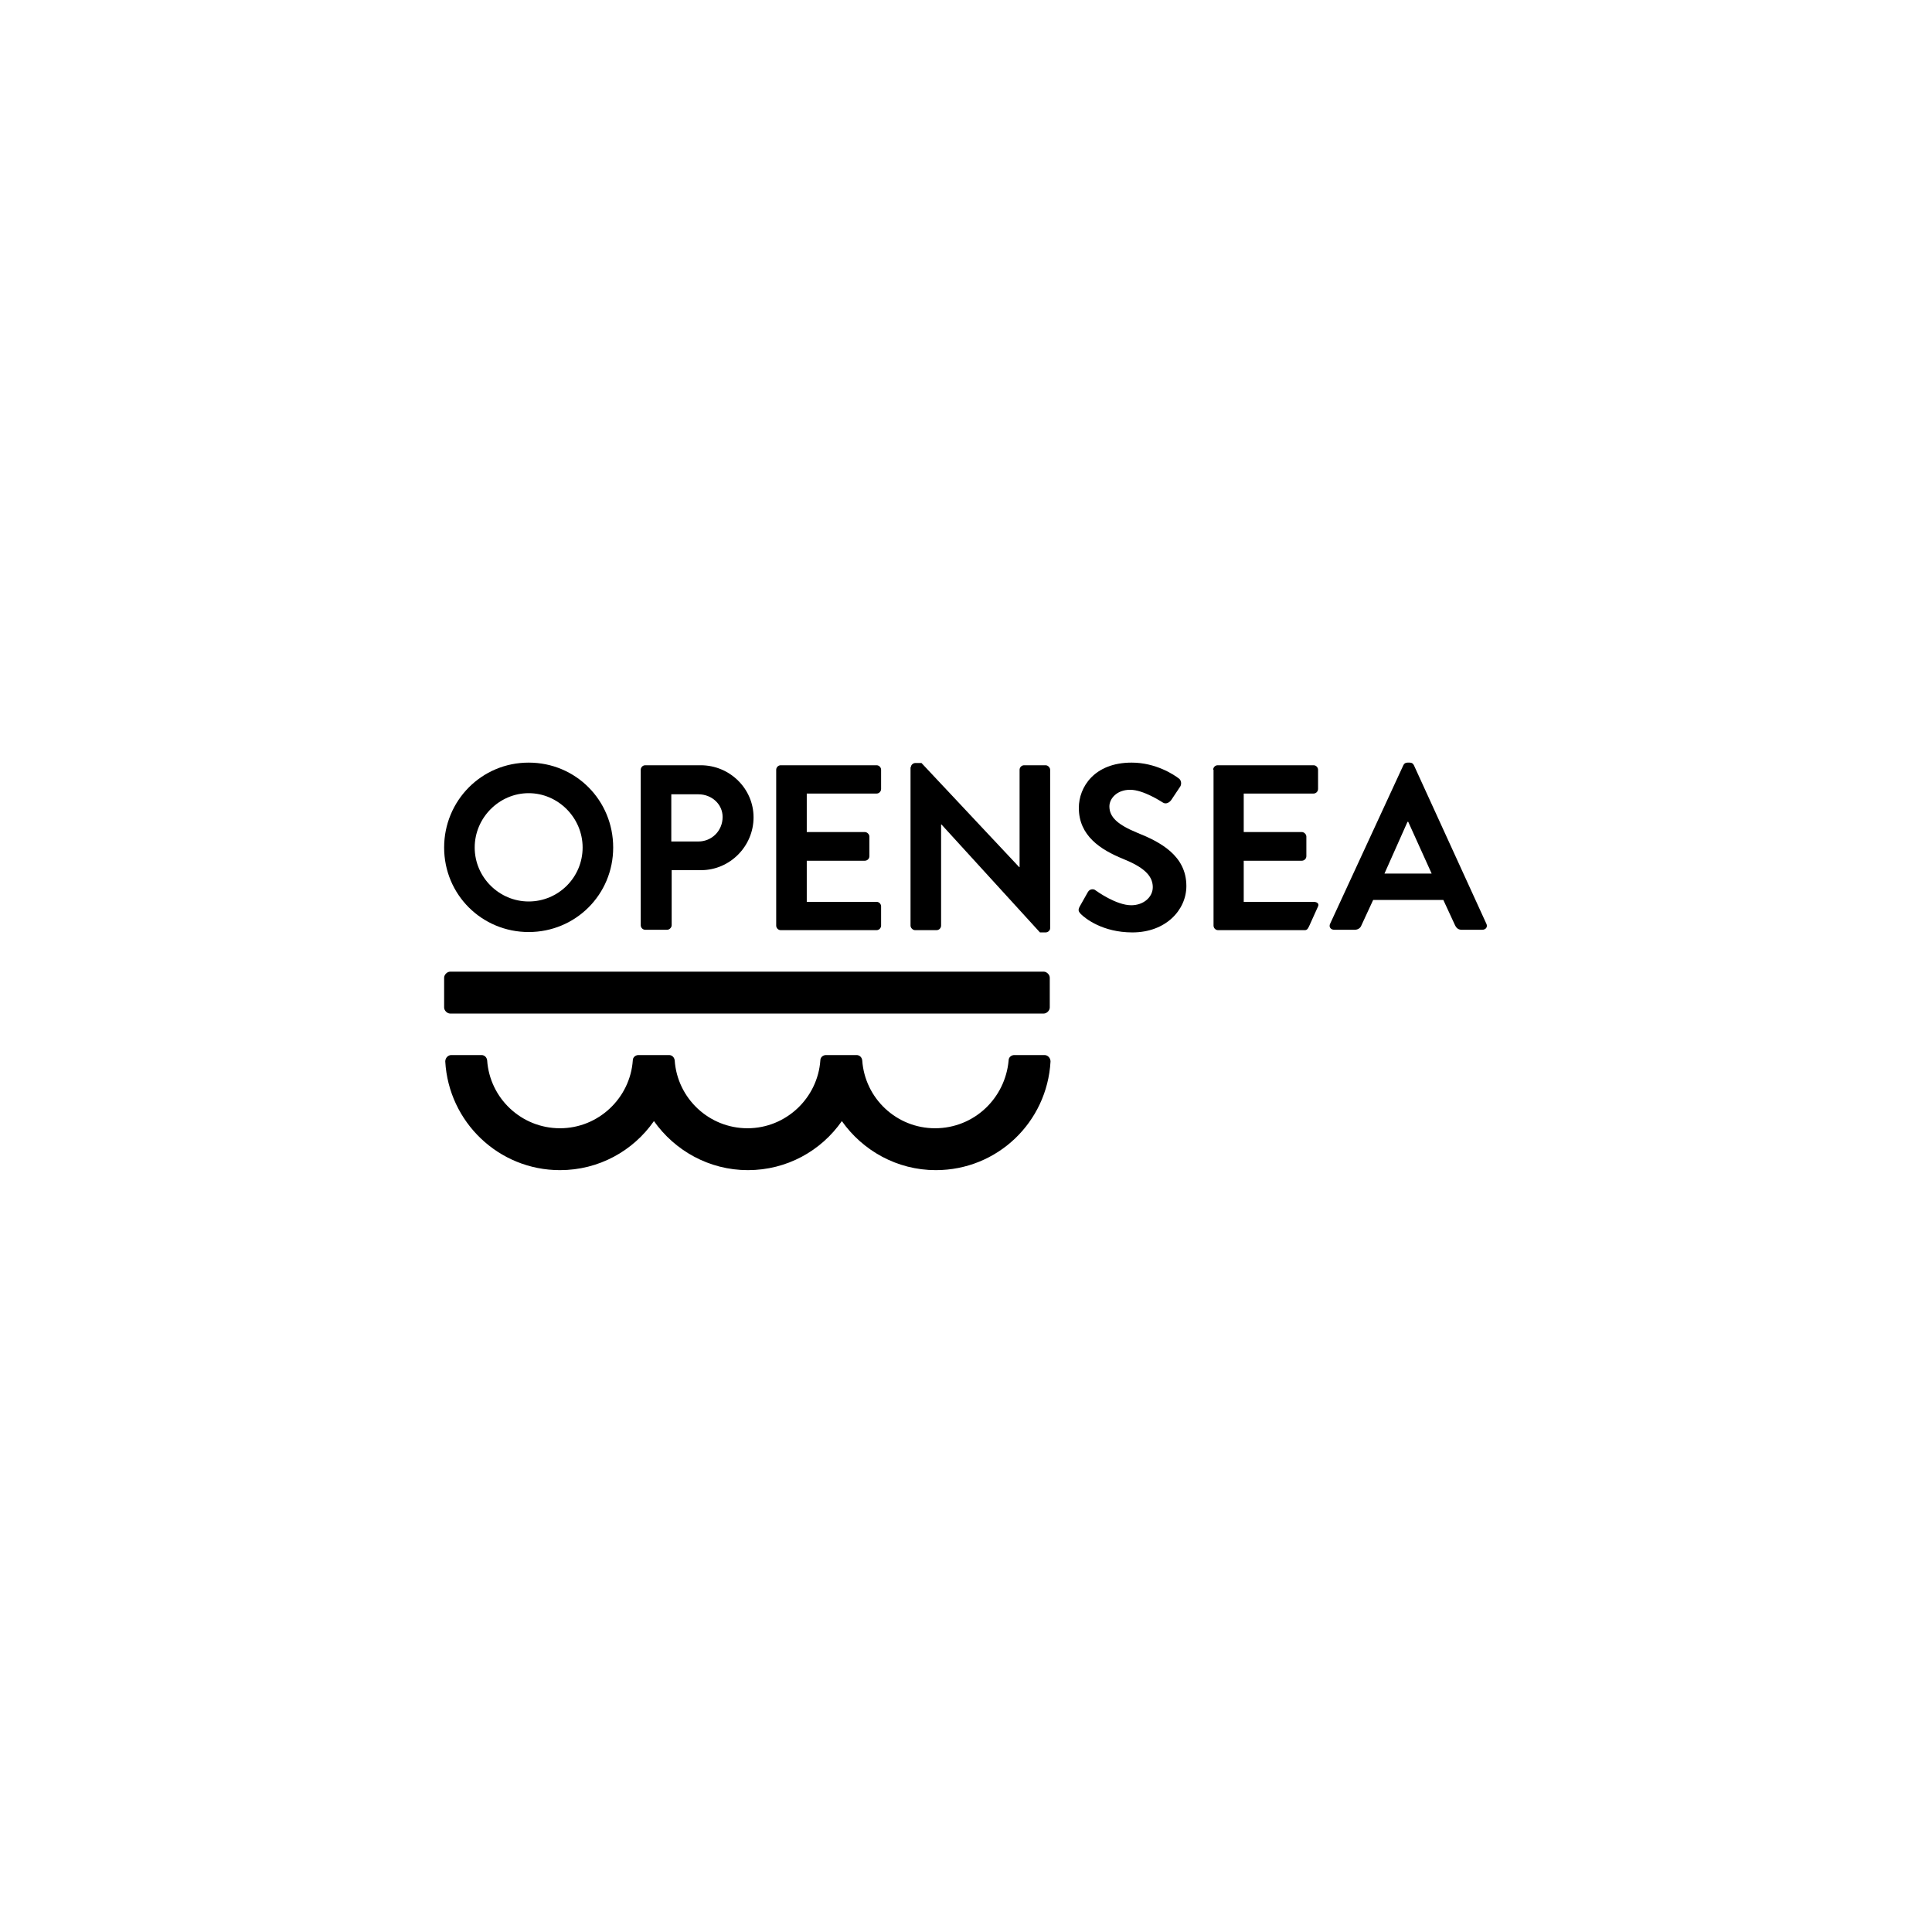 <?xml version="1.0" encoding="utf-8"?>
<!-- Generator: Adobe Illustrator 23.1.1, SVG Export Plug-In . SVG Version: 6.00 Build 0)  -->
<svg version="1.1" id="Layer_1" xmlns="http://www.w3.org/2000/svg" xmlns:xlink="http://www.w3.org/1999/xlink" x="0px" y="0px"
	 viewBox="0 0 512 512" style="enable-background:new 0 0 512 512;" xml:space="preserve">
<style type="text/css">
	.st0{fill-rule:evenodd;clip-rule:evenodd;fill:#FFFFFF;}
</style>
<rect class="st0" width="512" height="512"/>
<g>
	<path d="M286.1,240.3l2.2-3.9c0.5-0.9,1.6-0.9,2.1-0.4c0.3,0.2,5.4,3.9,9.4,3.9c3.2,0,5.7-2.1,5.7-4.8c0-3.2-2.7-5.4-7.9-7.5
		c-5.9-2.4-11.7-6.1-11.7-13.5c0-5.5,4.1-12,14-12c6.4,0,11.2,3.2,12.5,4.2c0.6,0.4,0.8,1.4,0.4,2.1l-2.4,3.6
		c-0.5,0.7-1.4,1.2-2.2,0.7c-0.5-0.3-5.2-3.4-8.7-3.4c-3.6,0-5.5,2.4-5.5,4.4c0,2.9,2.3,4.9,7.4,7c6,2.4,13,6,13,14.1
		c0,6.4-5.5,12.3-14.3,12.3c-7.9,0-12.5-3.7-13.7-4.9C285.9,241.6,285.6,241.3,286.1,240.3z"/>
	<path d="M352.5,244.8l19.4-42c0.2-0.4,0.5-0.7,1.1-0.7h0.6c0.6,0,0.9,0.3,1.1,0.7l19.2,42c0.4,0.8-0.1,1.6-1.1,1.6h-5.4
		c-0.9,0-1.4-0.4-1.8-1.2l-3.1-6.7h-18.6l-3.1,6.7c-0.2,0.6-0.8,1.2-1.8,1.2h-5.4C352.6,246.4,352.1,245.6,352.5,244.8z
		 M379.4,231.5l-6.2-13.7H373l-6.1,13.7H379.4z"/>
	<path d="M321.5,204c0-0.6,0.5-1.2,1.2-1.2h25.4c0.7,0,1.2,0.6,1.2,1.2v5.1c0,0.6-0.5,1.2-1.2,1.2h-18.5v10.2H345
		c0.6,0,1.2,0.6,1.2,1.2v5.2c0,0.7-0.6,1.2-1.2,1.2h-15.4v10.9h18.5c1.1,0,1.5,0.6,1.2,1.2l-2.3,5.1c-0.3,0.6-0.5,1.2-1.2,1.2h-23
		c-0.7,0-1.2-0.6-1.2-1.2V204z"/>
	<path d="M140.1,202.1c12.5,0,22.4,10,22.4,22.5c0,12.5-10,22.4-22.4,22.4s-22.4-9.9-22.4-22.4C117.7,212.2,127.6,202.1,140.1,202.1
		z M140.1,238.9c7.9,0,14.3-6.4,14.3-14.3c0-7.9-6.5-14.4-14.3-14.4s-14.3,6.5-14.3,14.4C125.8,232.5,132.3,238.9,140.1,238.9z"/>
	<path d="M169.8,204c0-0.6,0.5-1.2,1.2-1.2h14.7c7.7,0,14,6.2,14,13.8c0,7.7-6.3,14-13.9,14h-7.8v14.6c0,0.6-0.6,1.2-1.2,1.2H171
		c-0.7,0-1.2-0.6-1.2-1.2V204z M185.1,223c3.5,0,6.4-2.8,6.4-6.5c0-3.4-2.9-6-6.4-6h-7.2V223H185.1z"/>
	<path d="M205.7,204c0-0.6,0.5-1.2,1.2-1.2h25.4c0.7,0,1.2,0.6,1.2,1.2v5.1c0,0.6-0.5,1.2-1.2,1.2h-18.5v10.2h15.4
		c0.6,0,1.2,0.6,1.2,1.2v5.2c0,0.7-0.6,1.2-1.2,1.2h-15.4v10.9h18.5c0.7,0,1.2,0.6,1.2,1.2v5.1c0,0.6-0.5,1.2-1.2,1.2h-25.4
		c-0.7,0-1.2-0.6-1.2-1.2V204z"/>
	<path d="M241.4,203.3c0-0.6,0.6-1.1,1.2-1.1h1.6l25.9,27.6h0.1V204c0-0.6,0.5-1.2,1.2-1.2h5.7c0.6,0,1.2,0.6,1.2,1.2v42
		c0,0.6-0.6,1.1-1.2,1.1h-1.5l-26.1-28.6h-0.1v26.8c0,0.6-0.5,1.2-1.2,1.2h-5.7c-0.6,0-1.2-0.6-1.2-1.2V203.3z"/>
	<path d="M247.8,299c-10.2,0-18.6-7.9-19.3-18c-0.1-0.8-0.7-1.4-1.5-1.4h-8.1c-0.8,0-1.5,0.6-1.5,1.4c-0.7,10-9.1,18-19.3,18
		s-18.6-7.9-19.3-18c-0.1-0.8-0.7-1.4-1.5-1.4h-8.1c-0.8,0-1.5,0.6-1.5,1.4c-0.7,10-9.1,18-19.3,18c-10.2,0-18.6-7.9-19.3-18
		c-0.1-0.8-0.7-1.4-1.5-1.4h-8c-0.9,0-1.6,0.8-1.6,1.7c0.9,16,14.1,28.8,30.4,28.8c10.3,0,19.4-5.1,24.9-13c5.5,7.8,14.6,13,24.9,13
		c10.3,0,19.4-5.1,24.9-13c5.5,7.8,14.6,13,24.9,13c16.3,0,29.5-12.7,30.4-28.8c0-0.9-0.7-1.7-1.6-1.7h-8c-0.8,0-1.5,0.6-1.5,1.4
		C266.4,291.1,258.1,299,247.8,299z"/>
	<g>
		<path d="M119.3,268.6c-0.8,0-1.6-0.8-1.6-1.6v-7.9c0-0.8,0.8-1.6,1.6-1.6h157.3c0.8,0,1.6,0.8,1.6,1.6v7.9c0,0.8-0.8,1.6-1.6,1.6
			H119.3z"/>
	</g>
</g>
</svg>
